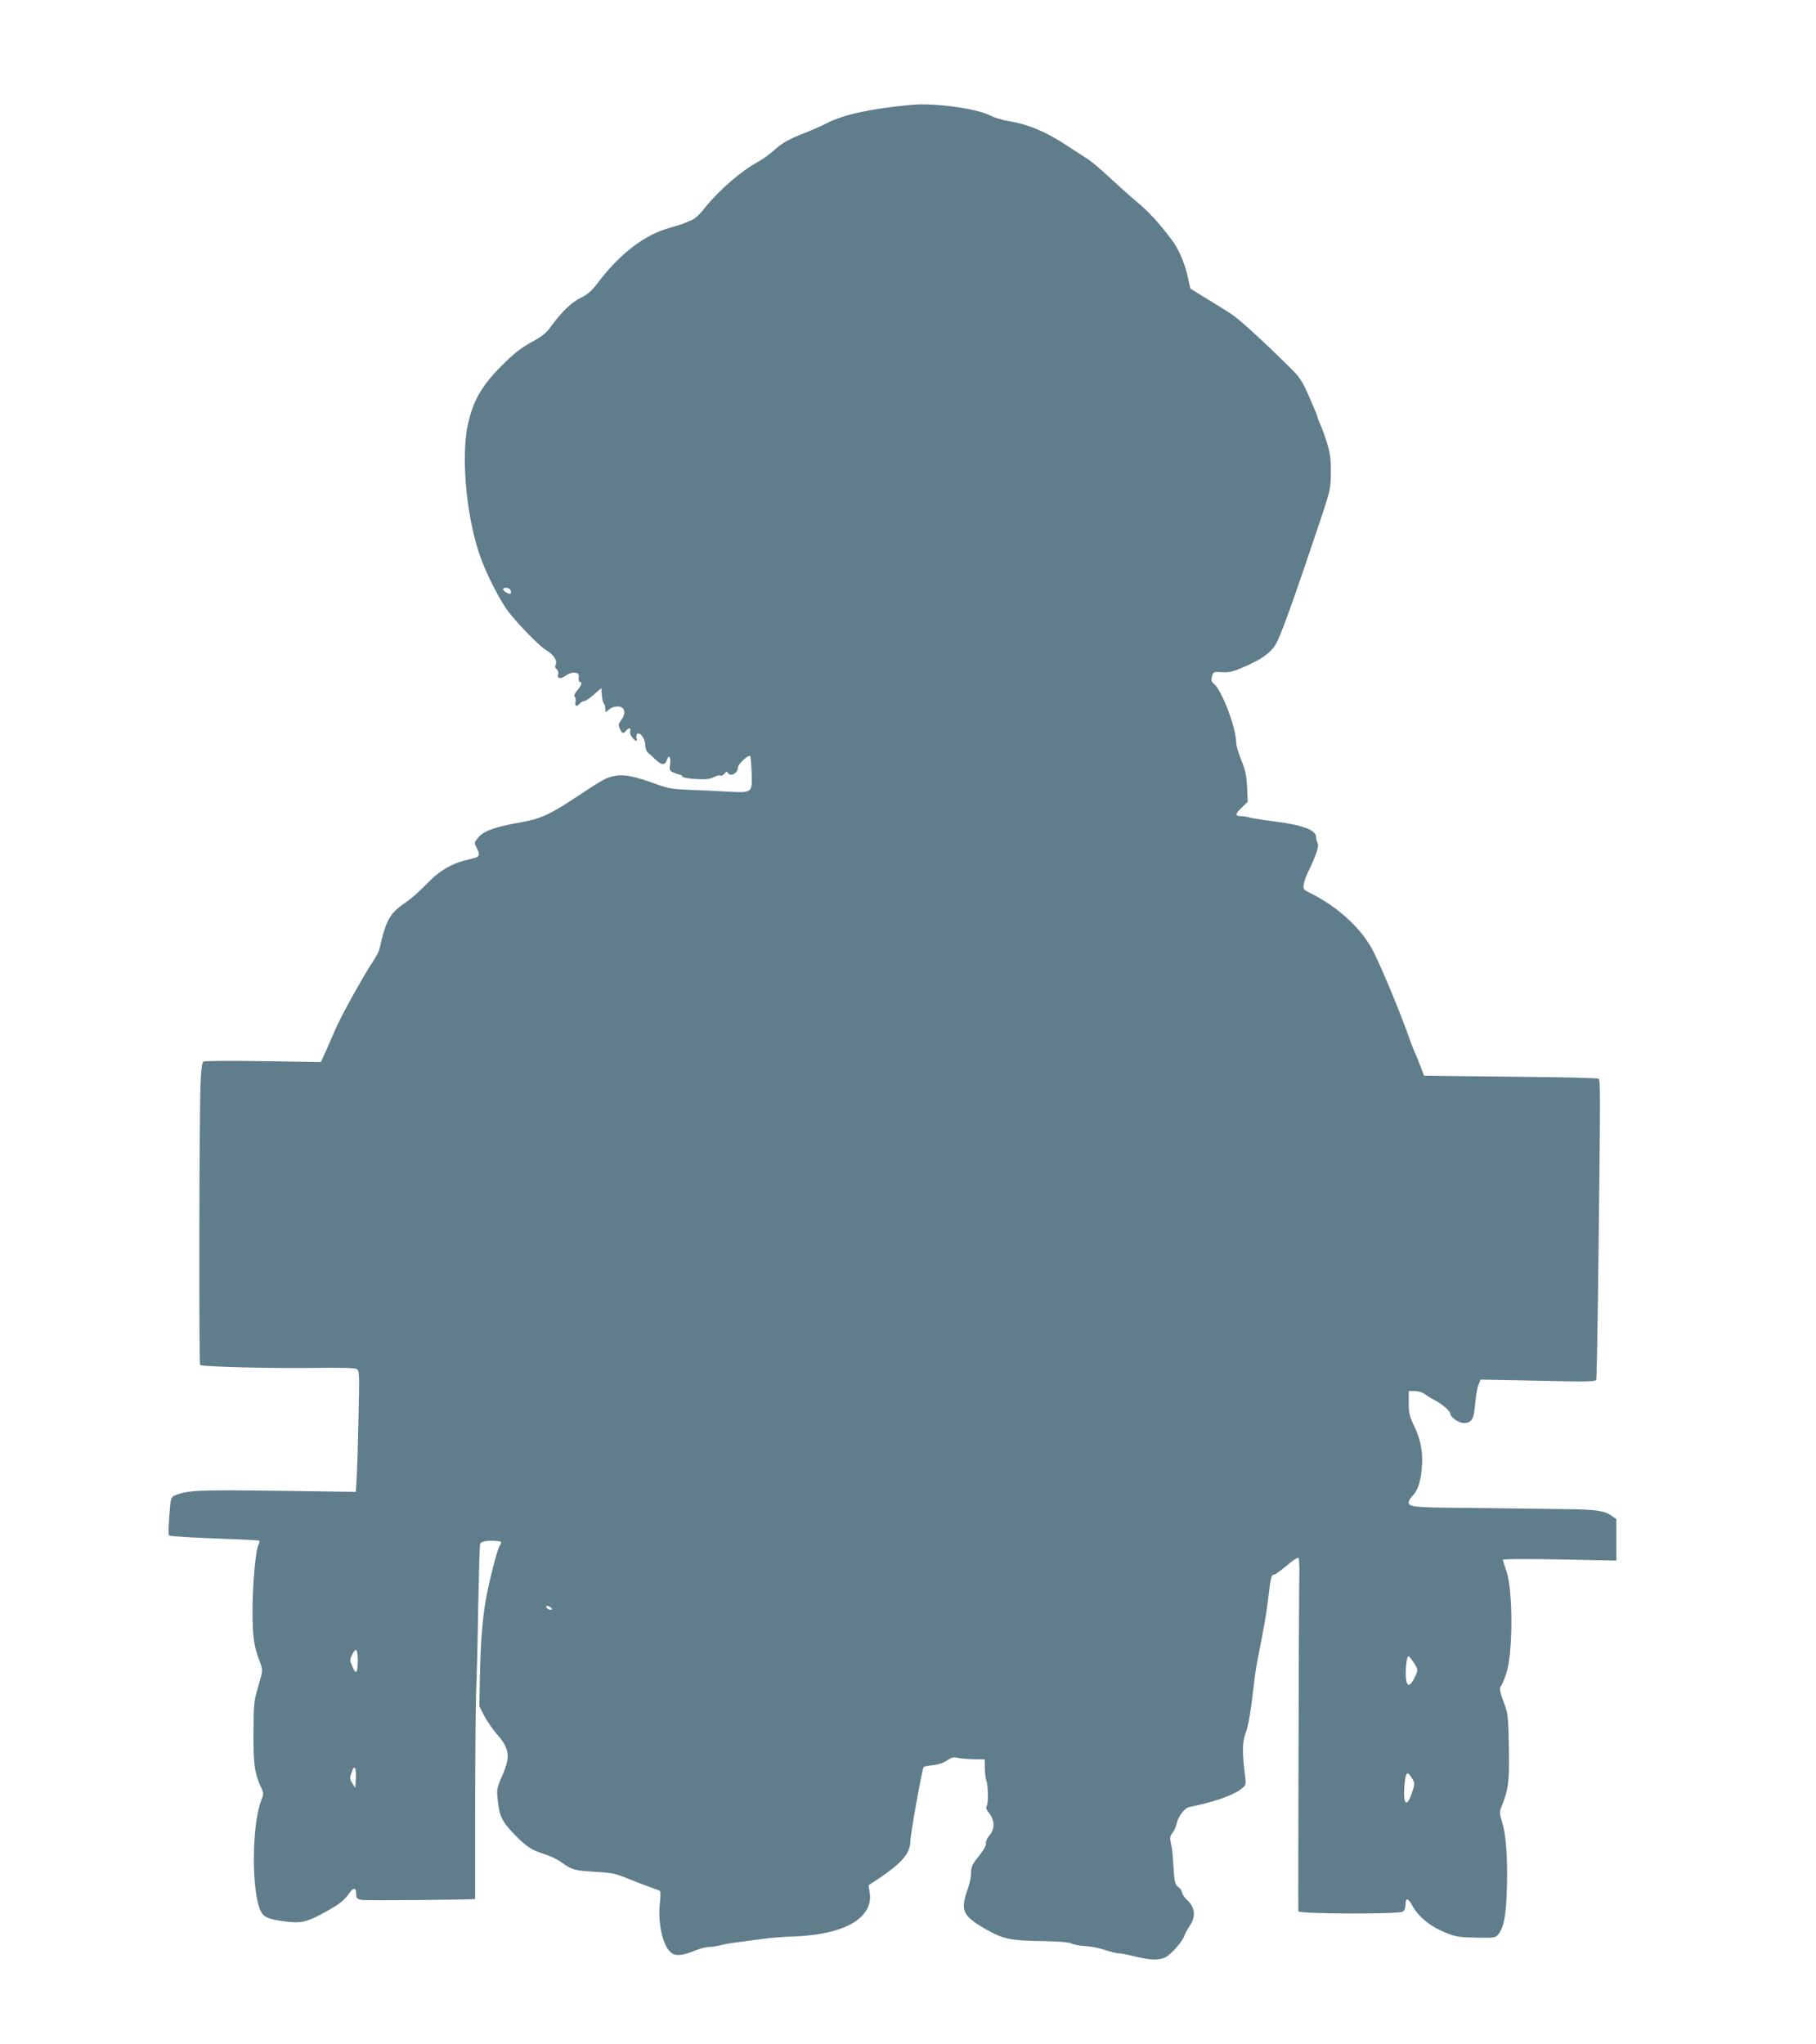 <?xml version="1.0" standalone="no"?>
<!DOCTYPE svg PUBLIC "-//W3C//DTD SVG 20010904//EN"
 "http://www.w3.org/TR/2001/REC-SVG-20010904/DTD/svg10.dtd">
<svg version="1.0" xmlns="http://www.w3.org/2000/svg"
 width="1137pt" height="1280pt" viewBox="0 0 1137 1280"
 preserveAspectRatio="xMidYMid meet">
<g transform="translate(0,1280) scale(0.1,-0.1)"
fill="#607d8b" stroke="none">
<path d="M5710 12144 c-255 -24 -424 -60 -531 -114 -32 -17 -93 -44 -135 -60
-111 -44 -144 -63 -200 -113 -27 -24 -71 -56 -99 -71 -103 -55 -241 -175 -330
-285 -33 -43 -66 -73 -87 -80 -18 -7 -42 -17 -53 -22 -11 -4 -47 -16 -80 -25
-162 -45 -313 -161 -457 -351 -35 -46 -61 -68 -100 -87 -57 -26 -120 -87 -186
-177 -32 -45 -57 -65 -129 -104 -69 -39 -110 -72 -190 -153 -119 -121 -170
-211 -203 -357 -47 -213 -7 -612 86 -855 40 -105 121 -261 167 -320 66 -85
198 -219 238 -242 44 -24 71 -67 58 -90 -6 -11 -4 -20 6 -28 9 -7 13 -21 10
-31 -9 -28 14 -33 46 -10 18 13 41 21 57 19 23 -2 27 -7 25 -30 -1 -16 2 -28
8 -28 16 0 10 -21 -16 -52 -18 -21 -23 -34 -16 -42 6 -7 8 -22 4 -34 -6 -25 9
-29 27 -7 7 8 19 15 27 15 8 0 36 18 61 41 l47 41 3 -43 c2 -24 7 -48 13 -54
5 -5 9 -20 9 -34 0 -24 0 -24 20 -6 11 10 32 20 47 21 53 6 69 -35 32 -85 -17
-24 -18 -31 -8 -54 14 -31 21 -33 39 -12 17 21 33 19 26 -3 -4 -11 2 -28 13
-40 23 -27 34 -28 26 -3 -3 11 0 23 6 27 19 11 49 -34 49 -72 0 -19 7 -39 16
-46 9 -7 32 -28 50 -45 35 -35 59 -35 69 -2 12 37 27 20 21 -23 -6 -40 -4 -44
21 -55 15 -7 32 -13 39 -13 7 0 14 -5 16 -12 2 -6 36 -13 84 -16 62 -3 88 -1
113 12 17 9 36 14 42 10 6 -3 17 2 25 12 11 14 17 15 20 7 13 -31 64 -6 64 32
0 20 66 82 77 71 3 -3 7 -50 9 -105 4 -128 7 -126 -160 -117 -67 4 -173 9
-237 11 -97 4 -129 9 -196 34 -142 52 -209 65 -269 52 -53 -12 -64 -18 -261
-148 -136 -90 -205 -121 -303 -138 -191 -34 -256 -58 -293 -108 -18 -23 -18
-26 -3 -55 26 -51 21 -58 -45 -72 -105 -23 -186 -69 -265 -152 -39 -41 -98
-94 -131 -116 -103 -70 -126 -110 -167 -293 -3 -14 -18 -43 -32 -65 -58 -84
-214 -365 -247 -445 -20 -46 -47 -110 -62 -142 l-26 -57 -362 6 c-199 3 -367
2 -374 -3 -8 -6 -14 -53 -17 -133 -9 -201 -11 -1758 -3 -1766 11 -12 426 -22
706 -19 159 3 261 0 273 -6 18 -10 19 -23 13 -287 -3 -152 -8 -323 -11 -380
l-6 -103 -491 7 c-491 6 -558 4 -639 -28 -23 -9 -28 -17 -32 -61 -10 -104 -14
-187 -7 -191 9 -6 153 -14 371 -22 102 -3 188 -8 193 -11 4 -2 2 -13 -4 -24
-19 -36 -38 -248 -38 -414 0 -161 8 -222 44 -315 22 -57 22 -57 -10 -165 -25
-83 -27 -105 -28 -285 -1 -201 7 -255 50 -347 14 -30 14 -37 0 -72 -62 -154
-64 -582 -3 -700 18 -35 49 -48 146 -61 101 -14 139 -6 245 52 99 54 129 77
163 126 27 37 42 34 42 -8 0 -25 4 -30 36 -36 25 -5 709 1 709 6 0 0 0 258 0
572 0 315 3 643 6 728 4 85 10 324 13 530 4 206 9 383 12 393 5 16 49 24 108
18 28 -2 29 -6 13 -33 -15 -23 -65 -220 -86 -338 -20 -116 -32 -261 -36 -464
l-4 -199 31 -61 c18 -33 52 -83 76 -111 83 -93 90 -141 36 -264 -33 -77 -35
-87 -28 -149 10 -102 27 -137 101 -214 80 -82 109 -101 194 -128 35 -11 82
-34 104 -50 63 -47 82 -52 210 -60 105 -6 131 -11 205 -42 47 -19 110 -43 140
-54 30 -10 58 -21 62 -24 4 -3 4 -39 -1 -80 -13 -118 18 -260 67 -303 31 -27
72 -24 164 14 26 10 62 19 80 19 18 0 49 5 68 10 19 6 71 15 115 20 44 6 112
15 150 20 39 6 124 13 190 15 216 8 370 56 439 137 38 44 50 87 40 145 l-6 39
74 49 c137 93 188 154 188 229 0 40 74 454 83 462 4 4 30 9 58 12 32 3 66 14
88 29 28 19 43 23 66 17 17 -4 62 -8 100 -9 l70 -1 1 -57 c1 -31 5 -65 9 -75
12 -27 14 -146 3 -159 -8 -9 -3 -23 16 -47 35 -46 35 -98 0 -139 -15 -17 -23
-38 -21 -49 3 -11 -13 -40 -44 -79 -42 -52 -49 -68 -49 -105 0 -24 -9 -67 -19
-96 -51 -140 -36 -173 114 -259 109 -62 152 -70 365 -73 96 -2 153 -7 169 -15
13 -7 51 -14 85 -16 34 -1 89 -12 123 -24 34 -11 73 -21 86 -21 14 0 60 -9
103 -20 101 -25 158 -25 198 -1 37 24 100 97 111 130 4 13 20 42 35 65 38 56
32 113 -16 158 -19 18 -34 40 -34 50 0 9 -10 24 -22 32 -22 16 -25 27 -33 157
-2 42 -8 95 -14 118 -7 34 -6 45 10 65 11 13 22 39 26 58 8 42 49 97 77 103
156 32 270 71 325 112 32 25 33 27 27 77 -19 151 -19 215 2 273 20 56 30 117
53 308 5 50 16 122 24 160 39 196 55 289 65 375 15 131 20 150 35 150 7 0 43
25 79 56 36 31 69 53 75 50 5 -3 8 -53 6 -113 -3 -94 -8 -2067 -6 -2100 1 -17
622 -19 652 -3 13 8 19 21 19 46 0 43 16 41 41 -5 38 -71 113 -133 210 -172
62 -25 84 -29 191 -31 115 -2 122 -1 139 21 36 44 49 120 54 302 4 189 -6 324
-32 407 -14 45 -15 58 -4 85 46 112 52 165 48 377 -3 181 -6 212 -26 265 -31
83 -35 103 -24 118 6 6 21 41 33 77 43 123 44 524 1 645 -12 33 -21 64 -21 69
0 5 137 6 355 2 l355 -7 0 130 0 130 -28 19 c-46 34 -100 41 -297 43 -104 1
-242 3 -305 4 -63 1 -218 3 -345 4 -282 2 -325 7 -325 32 0 11 9 28 19 38 35
35 52 80 61 160 12 105 -1 187 -44 278 -31 65 -36 85 -36 149 l0 74 39 0 c22
0 48 -8 62 -19 13 -10 42 -28 64 -39 44 -23 95 -67 95 -83 0 -22 53 -59 85
-59 49 0 63 24 71 120 4 47 13 100 20 118 l14 34 360 -7 c303 -7 360 -6 364 6
3 8 7 241 11 519 16 1323 16 1358 3 1366 -7 4 -192 9 -413 11 -220 3 -463 5
-539 6 l-140 2 -23 60 c-13 33 -29 74 -37 90 -7 17 -20 50 -29 75 -48 141
-172 441 -227 550 -73 145 -222 283 -404 372 -35 18 -38 22 -33 53 3 18 15 52
27 76 50 103 70 161 60 179 -6 10 -10 27 -10 38 0 45 -79 75 -255 98 -66 8
-136 19 -155 24 -19 6 -47 10 -62 10 -37 0 -35 15 8 55 l36 35 -4 92 c-4 74
-11 109 -37 170 -17 42 -31 90 -31 106 0 94 -90 332 -141 372 -15 12 -17 21
-11 45 8 29 10 30 61 26 54 -3 80 5 187 55 79 37 131 80 155 126 29 56 83 203
175 473 176 518 164 476 166 593 1 91 -3 120 -25 193 -15 48 -34 99 -42 115
-8 16 -15 34 -15 39 0 6 -23 63 -52 128 -48 109 -59 125 -133 197 -168 166
-312 296 -357 325 -26 17 -94 59 -151 94 l-104 64 -17 76 c-17 79 -57 174 -98
227 -81 108 -141 174 -222 242 -50 42 -129 113 -176 157 -47 44 -104 92 -125
106 -22 14 -87 56 -145 94 -121 80 -232 126 -345 145 -44 7 -100 23 -124 36
-80 44 -350 81 -491 68z m-2513 -3039 c3 -9 3 -18 0 -21 -7 -8 -47 15 -47 26
0 16 40 11 47 -5z m259 -6382 c-8 -8 -36 5 -36 17 0 7 6 7 21 0 11 -7 18 -14
15 -17z m-1216 -323 c0 -78 -12 -89 -35 -32 -15 33 -15 40 -1 70 25 51 36 39
36 -38z m6612 -11 c26 -40 27 -43 12 -78 -8 -20 -22 -43 -30 -51 -13 -13 -16
-13 -24 0 -16 25 -8 170 9 170 4 0 19 -19 33 -41z m-6624 -725 l-3 -58 -19 28
c-16 26 -17 33 -5 68 17 53 31 34 27 -38z m6614 -1 c17 -28 17 -32 -3 -92 -34
-100 -58 -63 -44 67 7 69 18 75 47 25z"/>
</g>
</svg>
